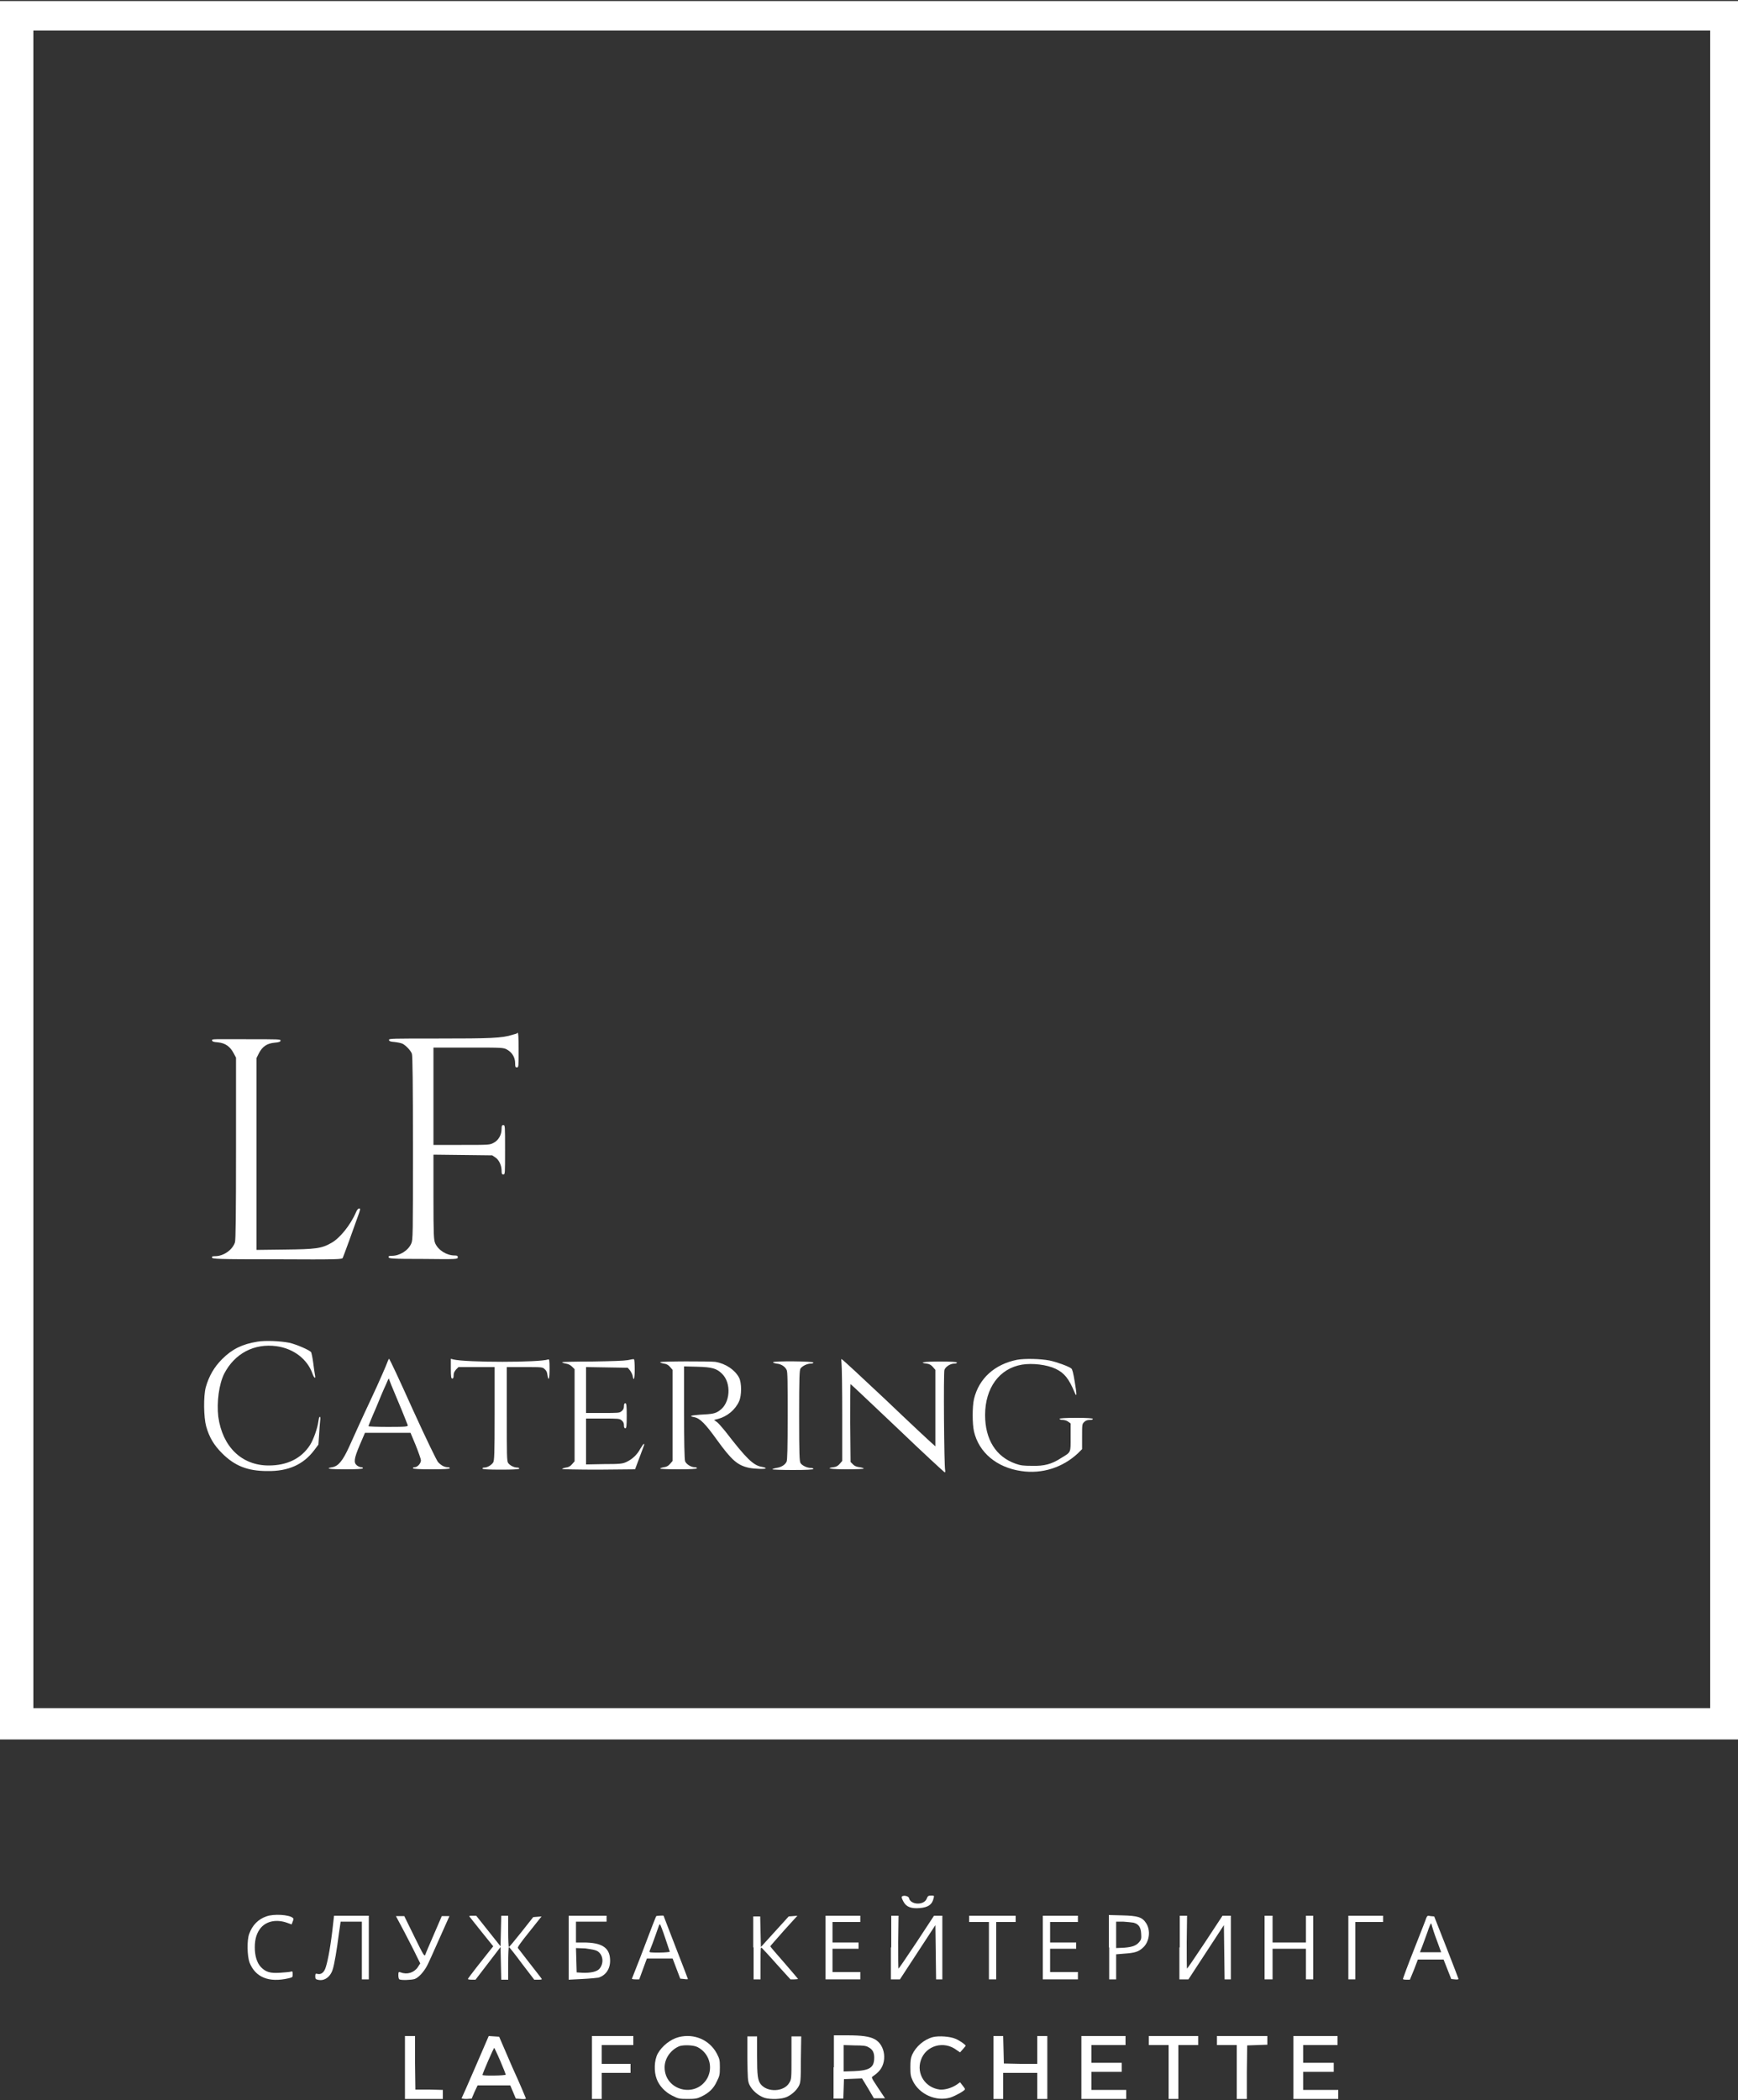 <?xml version="1.0" encoding="UTF-8"?> <svg xmlns="http://www.w3.org/2000/svg" xmlns:xlink="http://www.w3.org/1999/xlink" version="1.1" x="0px" y="0px" viewBox="0 0 500 604" style="enable-background:new 0 0 500 604;" xml:space="preserve"><rect x="0" y="0" width="500" height="604" fill="#333333" stroke="none"/> <style type="text/css"> .st0{fill-rule:evenodd;clip-rule:evenodd;fill:#FFFFFF;} </style> <g id="New_Layer"> <g> <path class="st0" d="M0,250.3v250h250h250v-250V0.3H250H0V250.3z M492,250.1v241.2H250.8H9.6V250.1V8.8h241.2H492V250.1z"></path> <path class="st0" d="M147.5,297.6c-3,1-6.6,1.1-21.3,1.1c-13.5,0-14.3,0-14.3,0.4c0.1,0.4,0.4,0.5,1.6,0.6 c0.9,0.1,1.9,0.3,2.3,0.5c1,0.5,2.4,2,2.7,2.9c0.2,0.5,0.3,9.1,0.3,27.1c0,25.1,0,26.5-0.5,27.5c-0.9,2-3.3,3.5-5.6,3.5 c-0.8,0-1,0.1-0.9,0.4c0.1,0.4,0.8,0.5,10,0.5c9.7,0.1,9.9,0.1,9.9-0.5c0-0.4-0.2-0.5-0.9-0.5c-2.3,0-4.7-1.5-5.6-3.5 c-0.4-1-0.5-2-0.5-13.3v-12.2l8.5,0.1l8.4,0.1l0.9,0.6c1.1,0.7,1.8,2.4,1.8,3.8c0,0.9,0.1,1.1,0.5,1.1c0.5,0,0.5-0.2,0.5-7.1 c0-6.9,0-7.1-0.5-7.1c-0.4,0-0.5,0.2-0.5,1.1c0,1.7-0.9,3.3-2.3,4c-1.1,0.6-1.3,0.6-9.2,0.6h-8.1v-14v-14h10c10,0,10.1,0,11.2,0.6 c1.4,0.8,2.3,2.2,2.3,3.9c0,1.1,0.1,1.2,0.5,1.2c0.5,0,0.5-0.2,0.5-5c0-3.9-0.1-5-0.3-5C148.9,297.3,148.2,297.4,147.5,297.6z"></path> <path class="st0" d="M61,299.2c0.1,0.4,0.4,0.5,1.7,0.6c2.1,0.2,3.5,1.2,4.5,3.1l0.7,1.3v26c0,19.7-0.1,26.3-0.3,27.1 c-0.7,2.2-3.3,4-5.7,4c-0.8,0-1,0.1-0.9,0.4c0.1,0.4,1.2,0.5,18.7,0.5c17.6,0.1,18.7,0,18.9-0.4c0.2-0.4,3.2-8.6,4.7-12.9 c0.4-1.3,0.4-1.3,0-1.3c-0.3,0-0.6,0.4-0.9,1.1c-1.6,3.7-4.7,7.5-7.1,8.8c-2.8,1.6-4.5,1.8-13.4,1.9l-8.1,0.1v-27.6v-27.6l0.7-1.4 c1-1.9,2.3-2.8,4.5-3c1.3-0.1,1.7-0.3,1.7-0.6c0.1-0.4-0.5-0.4-9.9-0.4S61,298.8,61,299.2z"></path> <path class="st0" d="M74,385.9c-4.3,0.7-7.2,2.1-10.1,5c-2.3,2.3-3.8,4.9-4.7,8.1c-0.7,2.6-0.6,8.6,0.1,11.2 c0.9,3.2,2.2,5.4,4.6,7.8c3.6,3.6,7.3,5.1,13,5.1c6.1,0.1,10.4-1.9,13.5-6l1.2-1.6l0.2-2.8c0.1-1.5,0.2-3.3,0.3-4 c0.1-0.7,0.1-1.2-0.1-1.2s-0.3,0.6-0.4,1.3c-0.3,2.1-1.4,5.2-2.4,6.8c-2.5,3.9-6.6,5.9-11.9,5.9c-7.8,0-13.3-5.4-14.5-14 c-0.5-4.2,0.2-9.4,1.7-12.4c3-5.8,8.6-8.8,15.1-7.9c4.9,0.7,8.8,3.7,10.3,7.9c0.5,1.4,1,1.6,0.7,0.3c-0.1-0.4-0.3-2-0.5-3.5 c-0.2-1.5-0.5-2.8-0.6-3c-0.5-0.6-4.1-2.2-6.3-2.7C80.6,385.7,76.3,385.5,74,385.9z"></path> <path class="st0" d="M111.4,391.9c-0.2,0.6-2.3,5.5-4.8,10.8c-2.5,5.3-5.2,11.3-6.1,13.3c-1.9,4.2-3.2,5.7-4.9,6 c-2.3,0.4-0.8,0.6,3.9,0.6c3.1,0,4.9-0.1,4.9-0.3s-0.2-0.3-0.5-0.3c-0.3,0-0.8-0.2-1.2-0.5c-1-0.8-0.9-1.9,0.8-5.9l1.5-3.5h6.6 h6.5l1.5,3.6c0.8,2,1.5,4,1.5,4.3c0,0.9-1,2-1.8,2c-0.3,0-0.5,0.1-0.5,0.3s1.9,0.3,5.3,0.3c3.4,0,5.3-0.1,5.3-0.3 s-0.3-0.3-0.6-0.3c-0.9,0-1.9-0.5-2.8-1.5c-0.4-0.5-3.2-6.2-7.3-15.2c-3.6-8-6.6-14.5-6.8-14.5 C111.9,390.8,111.6,391.3,111.4,391.9z M114.5,403c1.5,3.5,2.7,6.7,2.8,6.9c0.1,0.4-0.3,0.5-5.6,0.5c-3.1,0-5.7-0.1-5.7-0.2 c0-0.1,0.9-2.4,2.1-5.1c1.1-2.7,2.4-5.8,2.9-6.8c0.4-1,0.8-1.9,0.9-1.8C111.8,396.5,113,399.5,114.5,403z"></path> <path class="st0" d="M129.7,393.6c0,2.4,0.1,2.9,0.4,2.9c0.3,0,0.4-0.3,0.4-0.9c0-0.7,0.2-1.1,0.7-1.7l0.7-0.7h5.2h5.2v13.3 c0,12.1-0.1,13.4-0.4,14.1c-0.5,0.8-1.7,1.5-2.6,1.5c-0.3,0-0.5,0.1-0.5,0.3s1.9,0.3,5.3,0.3c3.4,0,5.3-0.1,5.3-0.3 s-0.3-0.3-0.6-0.3c-0.9,0-2.1-0.6-2.6-1.3c-0.4-0.5-0.4-2.3-0.4-14.1v-13.5h5.1c5,0,5.2,0,5.8,0.6c0.5,0.4,0.7,0.9,0.8,1.7 c0.3,2,0.6,1.1,0.6-1.8c0-2.6-0.1-2.8-0.4-2.7c-2.4,0.9-23.6,0.9-27.3,0l-0.7-0.2V393.6z"></path> <path class="st0" d="M180.6,391.2c-1.2,0.2-4.2,0.3-10.3,0.4c-4.7,0-8.6,0.1-8.6,0.2c0,0.1,0.5,0.3,1.1,0.4 c0.7,0.1,1.3,0.4,1.8,0.9l0.7,0.7V407v13.3l-0.7,0.8c-0.5,0.6-1,0.9-1.8,1c-0.6,0.1-1.1,0.3-1.1,0.4c0,0.1,4.6,0.2,10.5,0.2 l10.5-0.1l1.2-3.2c1.5-4,1.6-4.1,1.3-4.1c-0.1,0-0.5,0.6-1,1.4c-0.9,1.7-2.3,3-4,3.8c-1.1,0.5-1.8,0.6-6.4,0.6l-5.2,0.1v-6.6v-6.6 h4.8c4.4,0,4.8,0,5.4,0.5c0.5,0.4,0.7,0.8,0.7,1.4c0,0.6,0.1,0.9,0.4,0.9c0.3,0,0.4-0.6,0.4-3.6s-0.1-3.6-0.4-3.6 c-0.3,0-0.4,0.3-0.4,0.9c0,0.6-0.2,1-0.7,1.4c-0.6,0.5-1,0.5-5.4,0.5h-4.8v-6.6v-6.6l6,0.1l6,0.1l0.6,0.7c0.3,0.4,0.7,1.1,0.8,1.6 c0.3,1.8,0.6,0.9,0.6-1.9c0-1.6-0.1-2.8-0.2-2.8C182.4,390.8,181.6,391,180.6,391.2z"></path> <path class="st0" d="M242.1,392.2c0.1,0.8,0.2,7.5,0.2,14.7l0,13.3l-0.7,0.8c-0.5,0.6-1,0.9-1.8,1c-2.5,0.3-0.8,0.6,3.8,0.6 c2.7,0,4.9-0.1,4.9-0.2c0-0.1-0.5-0.3-1.2-0.4c-0.8-0.1-1.4-0.3-1.9-0.8l-0.7-0.7l-0.1-11.2c0-6.2,0-11.2,0.1-11.2 c0.1,0,6.1,5.7,13.5,12.7c7.3,7,13.5,12.7,13.6,12.7c0.1,0,0.2-0.3,0.1-0.7c-0.3-1.2-0.5-28-0.2-28.8c0.3-0.9,1.7-1.8,2.8-1.8 c0.4,0,0.8-0.1,0.8-0.3c0-0.2-1.8-0.3-4.9-0.3c-4.6,0-6.3,0.3-3.8,0.6c0.8,0.1,1.3,0.4,1.8,1l0.7,0.8v11v11l-1-0.9 c-0.6-0.5-6.6-6.1-13.3-12.5c-6.8-6.4-12.5-11.7-12.7-11.7C242,390.8,242,391.1,242.1,392.2z"></path> <path class="st0" d="M292.6,391.1c-6.5,1.3-11,5.4-12.4,11.3c-0.5,2.2-0.5,7.1,0,9.3c1.4,6.1,6.6,10.4,13.6,11.4 c6,0.9,11.9-1,16.3-5.1l1.2-1.2v-3.6c0-3.5,0-3.6,0.6-4.2c0.4-0.4,0.9-0.6,1.6-0.6c0.5,0,0.9-0.1,0.9-0.3c0-0.2-1.8-0.3-4.8-0.3 s-4.8,0.1-4.8,0.3c0,0.1,0.4,0.3,0.9,0.3s1.2,0.2,1.6,0.5l0.7,0.5v4c0,4.5,0.2,4.2-2.8,6c-2.6,1.7-4.8,2.3-8.3,2.2 c-2.4,0-3.3-0.1-4.7-0.6c-5.7-2-8.8-7-8.8-14c0-7.8,4.1-13.4,10.6-14.5c3-0.5,7.2,0,9.7,1.2c2.5,1.2,3.8,2.8,5.5,6.9 c0.6,1.4,0.6,0.5,0-3.1c-0.4-2.5-0.7-3.7-1-3.9c-0.7-0.6-4.3-1.9-6.3-2.3C299.3,390.8,294.8,390.7,292.6,391.1z"></path> <path class="st0" d="M189.9,391.8c0,0.1,0.5,0.3,1.1,0.4c0.8,0.1,1.3,0.4,1.8,1l0.7,0.8V407v13.2l-0.7,0.8c-0.5,0.6-1,0.9-1.8,1 c-0.6,0.1-1.1,0.3-1.1,0.4c0,0.1,2.4,0.2,5.3,0.2c3.4,0,5.3-0.1,5.3-0.3s-0.3-0.3-0.7-0.3c-1,0-2.4-0.9-2.7-1.7 c-0.2-0.4-0.3-5.9-0.3-14V393l3.8,0.1c4.2,0.1,5.6,0.5,7.1,2c2.8,2.7,2.4,8.5-0.7,10.6c-1.3,0.9-1.9,1-5.7,1.2 c-2.6,0.2-3.2,0.4-1.6,0.7c1.7,0.3,3.3,2,6.6,6.6c4.2,5.8,5.9,7.3,9.3,8c1.6,0.3,4.7,0.4,4.7,0.1c0-0.1-0.5-0.3-1.1-0.4 c-2.5-0.4-4.5-2.4-10.6-10.3c-1-1.2-2-2.4-2.5-2.7l-0.7-0.5l1.2-0.3c2.6-0.7,4.9-2.6,6-5c0.8-1.7,0.8-5.4,0-6.9 c-1.2-2.2-3.8-4-6.8-4.5C204.3,391.5,189.9,391.5,189.9,391.8z"></path> <path class="st0" d="M222.4,391.8c-0.1,0.1,0.4,0.3,1,0.4c1.3,0.1,2.4,0.8,2.9,1.8c0.3,0.5,0.3,3.7,0.3,13.2s-0.1,12.7-0.3,13.2 c-0.5,1-1.6,1.6-2.9,1.8c-0.6,0.1-1.2,0.3-1.2,0.4c0,0.1,2.7,0.2,5.9,0.2c3.8,0,5.9-0.1,5.9-0.3s-0.4-0.3-0.8-0.3 c-1,0-2.5-0.7-2.9-1.4c-0.3-0.4-0.4-2.5-0.4-13.6c0-11.1,0.1-13.2,0.4-13.6c0.5-0.7,1.9-1.4,2.9-1.4c0.4,0,0.8-0.1,0.8-0.3 C234.1,391.5,222.6,391.4,222.4,391.8z"></path> <path class="st0" d="M259.4,545.7c0,0.2,0.3,0.9,0.6,1.4c0.8,1.4,2.2,1.9,4.6,1.7c2.4-0.2,3.6-1,4-2.9c0.2-0.7,0.1-0.7-0.7-0.7 c-0.8,0-1,0.1-1.3,0.9c-0.8,2-4.7,1.8-5.1-0.2C261.3,545.2,259.4,545,259.4,545.7z"></path> <path class="st0" d="M76.6,551.2c-2.3,0.8-4,2.5-4.9,5c-0.7,1.8-0.6,6.4,0.1,8.3c1.7,4.2,5.5,5.8,11.2,4.5 c1.2-0.3,1.2-0.3,1.2-1.2c0-0.8-0.1-0.9-0.6-0.7c-0.3,0.1-1.7,0.2-3,0.3c-2.9,0.2-4.2-0.2-5.6-1.7c-1.1-1.2-1.7-3.2-1.7-5.6 c0-2.5,0.6-4.3,1.8-5.7c1.7-1.9,4.5-2.4,7.4-1.4l1.4,0.5l0.3-0.8c0.3-0.7,0.3-0.9,0-1.1C83.2,550.7,78.7,550.4,76.6,551.2z"></path> <path class="st0" d="M95.6,555.4c-0.7,5.7-1.5,9.6-2.1,11c-0.5,1.1-1.3,1.6-2.3,1.3c-0.4-0.1-0.5,0-0.5,0.7c0,0.7,0.1,0.9,0.7,1 c1.8,0.5,3.6-0.7,4.3-2.9c0.5-1.5,1.2-5.7,1.8-10.4l0.5-3.4h3h3.1v8.3v8.3h1h1v-9.2V551h-5h-5L95.6,555.4z"></path> <path class="st0" d="M116.4,555.8c1.4,2.7,3,5.8,3.5,6.9l1,2l-0.7,1.1c-1.1,1.6-3.1,2.2-4.9,1.5c-0.6-0.2-0.7-0.2-0.7,0.8 c0,0.5,0.1,1.1,0.3,1.2c0.5,0.3,3.4,0.2,4.4-0.1c1.1-0.4,2.5-1.9,3.5-3.7c0.4-0.7,2-4.3,3.6-7.9l2.9-6.5h-1.1h-1.1l-2.2,5.1 c-1.2,2.8-2.4,5.5-2.5,5.9c-0.3,0.7-0.4,0.6-3.2-5.1l-2.9-5.9h-1.2h-1.2L116.4,555.8z"></path> <path class="st0" d="M135.1,551.3c0.2,0.2,1.7,2.2,3.5,4.4l3.3,4.1l-0.9,1.1c-2.1,2.6-6.4,8.1-6.4,8.3c0,0.1,0.5,0.2,1.1,0.2h1.1 l3.6-4.7l3.6-4.7l0.1,4.7l0.1,4.7h1h1v-4.7c0-2.6,0.1-4.7,0.2-4.7c0.1,0,1.8,2.1,3.7,4.7l3.6,4.7h1.2c0.9,0,1.1-0.1,0.9-0.3 c-0.1-0.2-1.7-2.2-3.4-4.4c-1.8-2.3-3.3-4.3-3.4-4.4c-0.2-0.2,0.8-1.6,3.3-4.7l3.5-4.4l-1.2,0.1l-1.2,0.1l-3.4,4.3 c-1.9,2.4-3.5,4.3-3.6,4.3c-0.1,0-0.2-2-0.2-4.4V551h-1h-1l-0.1,4.4l-0.1,4.4l-3.5-4.4l-3.5-4.4H136 C135.1,551,134.9,551,135.1,551.3z"></path> <path class="st0" d="M163.6,560.2v9.2l3.8-0.2c2.1-0.1,4.2-0.3,4.8-0.4c2.2-0.7,3.5-2.7,3.3-5.4c-0.2-3.3-2.5-4.7-7.6-4.7h-2.2v-3 v-3h4.4h4.4v-0.9V551H169h-5.4V560.2z M171.9,561.2c1.6,1,1.9,3.4,0.6,5c-0.7,0.9-2.6,1.3-5,1.2l-1.6-0.1l-0.1-3.5l-0.1-3.5 l2.7,0.1C170.4,560.7,171.2,560.8,171.9,561.2z"></path> <path class="st0" d="M188.8,551.1c-0.1,0.1-1.7,4.2-3.5,9s-3.5,8.9-3.5,9c-0.1,0.1,0.4,0.2,1,0.2h1.1l1.1-3l1.1-3h3.7h3.7l1.1,2.9 l1.1,2.9l1.1,0.1c0.6,0.1,1.1,0.1,1.1,0s-1.6-4.2-3.5-9.1c-1.9-5-3.5-9-3.5-9.1C191,550.9,188.9,551,188.8,551.1z M191.4,557.5 c0.7,2.1,1.3,3.9,1.3,3.9s-1.3,0.2-3,0.2c-2.8,0-3,0-2.8-0.5c1-2.4,2.2-6,2.5-6.8c0.2-0.6,0.4-1,0.5-0.8 C190,553.6,190.7,555.4,191.4,557.5z"></path> <path class="st0" d="M216.8,560.1v9.2h1h1v-4.7c0-4.3,0-4.7,0.4-4.3c0.2,0.2,2.2,2.3,4.3,4.7l3.9,4.3h1.1c0.6,0,1.1-0.1,1.1-0.1 s-1.8-2.2-4-4.7c-2.2-2.5-4-4.6-4-4.7c0-0.1,1.8-2.1,3.9-4.5l3.9-4.3l-1.2,0.1l-1.3,0.1l-4,4.4l-4,4.4l-0.1-4.4l-0.1-4.4h-1h-1 V560.1z"></path> <polygon class="st0" points="237.5,560.1 237.5,569.3 242.5,569.3 247.5,569.3 247.5,568.3 247.5,567.2 243.5,567.2 239.5,567.2 239.5,563.9 239.5,560.5 243.3,560.5 247,560.5 247,559.6 247,558.7 243.3,558.7 239.5,558.7 239.5,555.7 239.5,552.8 243.5,552.8 247.5,552.8 247.5,551.9 247.5,551 242.5,551 237.5,551 "></polygon> <path class="st0" d="M256.3,560.1v9.2h1.3h1.3l5.1-7.8l5.1-7.8l0.1,7.8l0.1,7.8h0.9h0.9v-9.2V551h-1.2l-1.2,0l-5,7.6 c-2.8,4.2-5.1,7.6-5.2,7.6c-0.1,0-0.1-3.4-0.1-7.6l0.1-7.6h-1.1h-1V560.1z"></path> <polygon class="st0" points="278.8,551.9 278.8,552.8 281.7,552.8 284.5,552.8 284.5,561 284.5,569.3 285.5,569.3 286.6,569.3 286.6,561 286.6,552.8 289.4,552.8 292.2,552.8 292.2,551.9 292.2,551 285.5,551 278.8,551 "></polygon> <polygon class="st0" points="300,560.1 300,569.3 305,569.3 310.1,569.3 310.1,568.3 310.1,567.2 306.1,567.2 302.1,567.2 302.1,563.9 302.1,560.5 305.8,560.5 309.6,560.5 309.6,559.6 309.6,558.7 305.8,558.7 302.1,558.7 302.1,555.7 302.1,552.8 306.1,552.8 310.1,552.8 310.1,551.9 310.1,551 305,551 300,551 "></polygon> <path class="st0" d="M319.1,560.1v9.2h1h1v-3.6v-3.6l2.4-0.2c2.9-0.2,4-0.5,5.3-1.7c1.9-1.7,2.3-5,0.9-7.1 c-1.1-1.7-2.4-2.1-6.9-2.2l-3.8-0.1V560.1z M326.1,553c1.5,0.4,2.1,1.3,2.2,3.2c0.1,1.3,0,1.7-0.5,2.3c-0.9,1.1-2,1.5-4.4,1.7 l-2.3,0.1v-3.8v-3.8h2C324.3,552.8,325.6,552.9,326.1,553z"></path> <path class="st0" d="M339.3,560.1v9.2h1.3h1.3l5.1-7.8l5.1-7.8l0.1,7.8l0.1,7.8h0.9h0.9v-9.2V551h-1.2l-1.2,0l-5,7.6 c-2.8,4.2-5.1,7.6-5.2,7.6c-0.1,0-0.1-3.4-0.1-7.6l0.1-7.6h-1.1h-1V560.1z"></path> <polygon class="st0" points="363.8,560.1 363.8,569.3 365,569.3 366.1,569.3 366.1,564.9 366.1,560.5 370.9,560.5 375.7,560.5 375.7,564.9 375.7,569.3 376.7,569.3 377.8,569.3 377.8,560.1 377.8,551 376.7,551 375.7,551 375.7,554.8 375.7,558.7 370.9,558.7 366.1,558.7 366.1,554.8 366.1,551 365,551 363.8,551 "></polygon> <polygon class="st0" points="387.9,560.1 387.9,569.3 388.9,569.3 389.9,569.3 389.9,561 389.9,552.8 393.9,552.8 397.9,552.8 397.9,551.9 397.9,551 392.9,551 387.9,551 "></polygon> <path class="st0" d="M410.3,551.7c-0.1,0.4-1.7,4.4-3.5,9c-1.8,4.5-3.2,8.4-3.2,8.5c0,0.1,0.4,0.2,1,0.2h1l1.2-2.9l1.1-2.9h3.7 h3.7l1.1,2.8l1.1,2.8l1,0.1c0.6,0.1,1.1,0,1.1-0.1c0-0.1-1.6-4.2-3.5-9.1l-3.5-8.9l-1.1-0.1C410.7,550.9,410.6,551,410.3,551.7z M412,554.1c0.1,0.4,0.7,2.3,1.4,4.1l1.2,3.3h-3.1h-3l0.7-1.8c0.4-1,1-2.8,1.5-4.1c0.4-1.3,0.9-2.4,1-2.4 C411.8,553.3,411.9,553.7,412,554.1z"></path> <polygon class="st0" points="116.5,594.6 116.5,603.7 122,603.7 127.4,603.7 127.4,602.4 127.4,601.1 123.5,601 119.5,601 119.4,593.3 119.4,585.6 118,585.6 116.5,585.6 "></polygon> <path class="st0" d="M136.8,594.4c-2.1,4.9-3.9,8.9-4,9.1c0,0.1,0.6,0.2,1.4,0.2l1.5-0.1l0.8-1.9l0.9-1.9h4.7h4.7l0.8,1.9l0.8,1.9 l1.4,0.1c0.8,0.1,1.5,0,1.5-0.1c0-0.1-1.7-4.2-3.9-9l-3.8-8.8l-1.5-0.1l-1.5-0.1L136.8,594.4z M143.9,592.7c0.9,2.1,1.6,3.9,1.6,4 c0,0.3-6.7,0.4-6.7,0.1c0-0.4,3.2-7.8,3.4-7.8C142.2,589,143,590.6,143.9,592.7z"></path> <polygon class="st0" points="170.3,594.6 170.3,603.7 171.7,603.7 173.1,603.7 173.1,599.9 173.1,596.2 177.3,596.2 181.4,596.2 181.4,594.9 181.4,593.6 177.3,593.6 173.1,593.6 173.1,590.9 173.1,588.2 177.6,588.2 182.2,588.2 182.2,586.9 182.2,585.6 176.2,585.6 170.3,585.6 "></polygon> <path class="st0" d="M195.3,585.9c-2.4,0.6-4.9,2.6-6.1,4.8c-1,1.9-1.1,5.1-0.3,7.2c0.7,2,2.5,3.9,4.6,4.9 c1.6,0.8,1.9,0.9,4.3,0.9c2.2,0,2.8-0.1,4-0.7c2.1-1,3.5-2.3,4.4-4.3c0.8-1.6,0.9-1.9,0.9-4.1c0-2.2-0.1-2.4-0.9-4 C204.1,586.7,199.7,584.8,195.3,585.9z M200.7,588.8c3.3,1.7,4.5,5.7,2.8,8.9c-3.3,5.9-12.3,3.6-12.3-3.1c0-2.6,1.8-5.1,4.3-6.1 C196.8,588.1,199.6,588.2,200.7,588.8z"></path> <path class="st0" d="M215,592c0.1,5.8,0.1,6.5,0.6,7.6c0.8,1.7,2.6,3.2,4.4,3.8c1.8,0.5,4.9,0.4,6.4-0.3c1.3-0.6,2.7-1.8,3.4-3.1 c0.5-1,0.6-1.4,0.6-7.7l0.1-6.6h-1.4h-1.4v6.1c0,5.9,0,6.2-0.6,7.2c-1.5,2.7-6.4,2.9-8.3,0.4c-0.8-1.1-1-2.4-1-8.2v-5.5h-1.4h-1.4 L215,592z"></path> <path class="st0" d="M239.8,594.6v9h1.4h1.4l0.1-2.8l0.1-2.8l2.6-0.1l2.6-0.1l1.7,2.8l1.7,2.9h1.6h1.6l-2-3c-1.9-2.9-2-3-1.5-3.3 c0.3-0.2,1-0.7,1.6-1.3c2.7-2.7,2-7.8-1.1-9.4c-1.5-0.8-3.7-1.1-7.9-1.1h-3.8V594.6z M249.8,588.8c1.2,0.6,1.7,1.5,1.7,3 c0,2.9-1.3,3.7-5.8,3.9l-3,0.1v-3.8v-3.8l3.2,0.1C248.2,588.3,249.2,588.4,249.8,588.8z"></path> <path class="st0" d="M268.4,585.9c-2.6,0.7-4.9,2.7-6,5.1c-0.4,1-0.5,1.7-0.5,3.6c0,2.1,0.1,2.6,0.7,3.9c1.9,3.9,6.7,6,10.8,4.8 c1.5-0.5,4.2-2,4.2-2.4c0-0.2-0.3-0.6-0.7-1.1l-0.7-0.9l-1,0.7c-1.5,1-3.4,1.5-4.8,1.4c-4.2-0.5-6.8-4.5-5.5-8.4 c1.4-4.3,6.7-5.8,10.4-2.9l0.9,0.6l0.8-0.9c0.4-0.5,0.8-0.9,0.8-1c0-0.3-1.7-1.5-2.9-2C273.3,585.7,270.1,585.5,268.4,585.9z"></path> <polygon class="st0" points="285.8,594.6 285.8,603.7 287.2,603.7 288.6,603.7 288.6,599.9 288.6,596.2 293.5,596.2 298.4,596.2 298.4,599.9 298.4,603.7 299.9,603.7 301.3,603.7 301.3,594.6 301.3,585.6 299.9,585.6 298.4,585.6 298.4,589.6 298.4,593.6 293.6,593.6 288.8,593.5 288.7,589.5 288.6,585.6 287.2,585.6 285.8,585.6 "></polygon> <polygon class="st0" points="311.1,594.6 311.1,603.7 317.6,603.7 324,603.7 324,602.4 324,601.1 319,601.1 314,601.1 314,598.5 314,595.9 318.3,595.9 322.7,595.9 322.7,594.6 322.7,593.3 318.3,593.3 314,593.3 314,590.8 314,588.2 318.9,588.2 323.8,588.2 323.8,586.9 323.8,585.6 317.4,585.6 311.1,585.6 "></polygon> <polygon class="st0" points="330.5,586.9 330.5,588.2 333.3,588.2 336.2,588.2 336.2,595.9 336.2,603.7 337.6,603.7 339,603.7 339,595.9 339,588.2 341.9,588.2 344.7,588.2 344.7,586.9 344.7,585.6 337.6,585.6 330.5,585.6 "></polygon> <polygon class="st0" points="350.1,586.9 350.1,588.2 353,588.2 355.8,588.2 355.8,595.9 355.8,603.7 357.2,603.7 358.7,603.7 358.7,596 358.8,588.3 361.7,588.2 364.6,588.1 364.6,586.9 364.6,585.6 357.4,585.6 350.1,585.6 "></polygon> <polygon class="st0" points="372.1,594.6 372.1,603.7 378.6,603.7 385,603.7 385,602.4 385,601.1 380,601.1 374.9,601.1 374.9,598.5 374.9,595.9 379.3,595.9 383.7,595.9 383.7,594.6 383.7,593.3 379.3,593.3 374.9,593.3 374.9,590.8 374.9,588.2 379.8,588.2 384.8,588.2 384.8,586.9 384.8,585.6 378.4,585.6 372.1,585.6 "></polygon> </g> </g> <g id="MasterLayer_1"> </g> </svg> 
